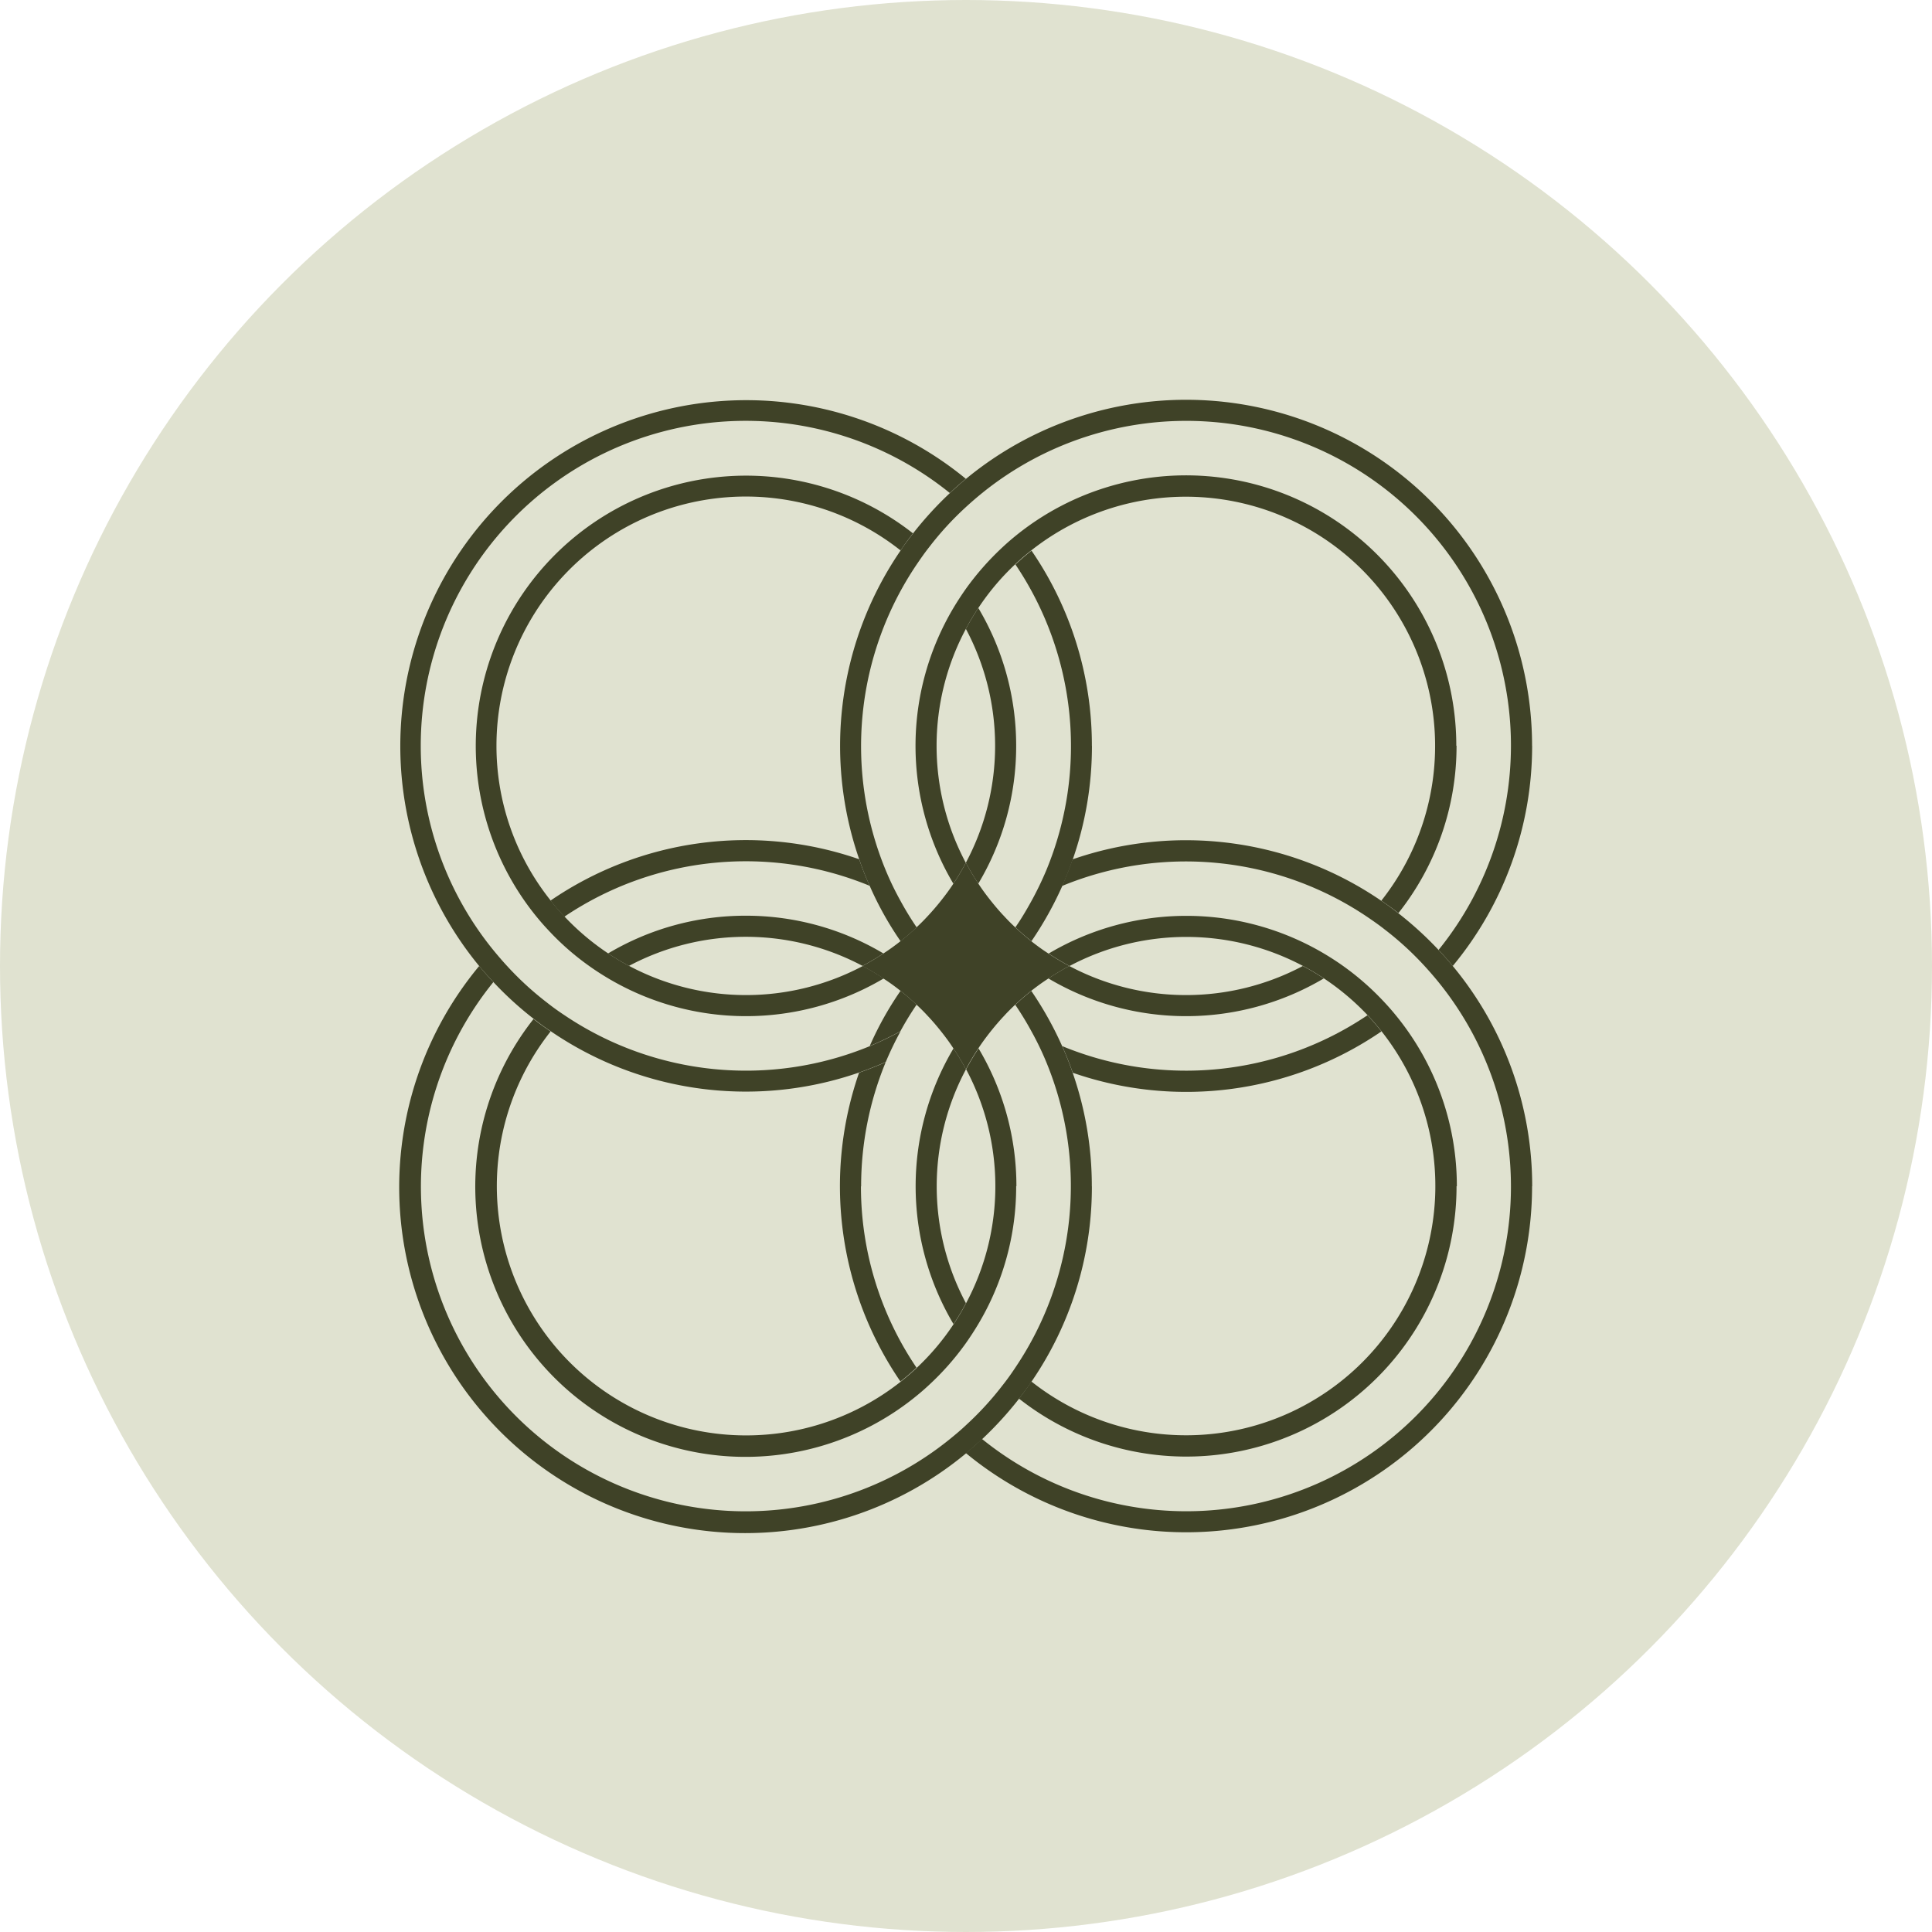 <?xml version="1.0" encoding="UTF-8"?>
<svg xmlns="http://www.w3.org/2000/svg" width="32" height="32" viewBox="0 0 32 32">
  <g id="Begone-Clinic-Collection-Logo-Img" transform="translate(-13 -275)">
    <circle id="Ellipse_89" data-name="Ellipse 89" cx="16" cy="16" r="16" transform="translate(13 275)" fill="#e0e2d0"></circle>
    <g id="Group_6538" data-name="Group 6538" transform="translate(19.62 281.619)">
      <path id="Path_14345" data-name="Path 14345" d="M43.389,13.562a5.7,5.7,0,0,1-.317,1.881c-.051.15-.111.3-.174.441a5.821,5.821,0,0,1-.511.915c-.092-.073-.182-.15-.266-.23.1-.143.186-.291.269-.441a5.451,5.451,0,0,0,.245-.508,5.378,5.378,0,0,0-.513-5.06c.085-.08.174-.157.266-.23a5.7,5.7,0,0,1,1,3.234Z" transform="translate(-31.923 -7.829)" fill="#3f4227"></path>
      <path id="Path_14346" data-name="Path 14346" d="M5.521,9.659a4.1,4.1,0,0,0,.9,2.566c.073.092.15.182.23.266a4.15,4.15,0,0,0,.724.61,3.832,3.832,0,0,0,.346.206,4.124,4.124,0,0,0,3.868,0c.119.063.235.133.346.206a4.475,4.475,0,0,1-4.561,0c-.109-.065-.215-.133-.317-.206a4.37,4.37,0,0,1-.692-.61c-.08-.085-.155-.174-.228-.266A4.477,4.477,0,0,1,12.42,6.141c-.073.092-.14.186-.206.283A4.129,4.129,0,0,0,5.521,9.659Z" transform="translate(-3.918 -3.926)" fill="#3f4227"></path>
      <path id="Path_14347" data-name="Path 14347" d="M39.573,16.533a4.443,4.443,0,0,1-.627,2.283,3.832,3.832,0,0,1-.206-.346,4.115,4.115,0,0,0,0-3.873c.063-.119.133-.235.206-.346A4.46,4.46,0,0,1,39.573,16.533Z" transform="translate(-29.362 -10.8)" fill="#3f4227"></path>
      <path id="Path_14348" data-name="Path 14348" d="M50.385,42.12a5.375,5.375,0,0,1-5.055.511c.063.143.123.291.174.441a5.721,5.721,0,0,0,5.113-.685c-.073-.092-.15-.182-.23-.266Z" transform="translate(-34.356 -31.923)" fill="#3f4227"></path>
      <path id="Path_14349" data-name="Path 14349" d="M41.593,5.733a5.707,5.707,0,0,1-1.315,3.648c-.075-.092-.153-.179-.235-.266a5.378,5.378,0,0,0-7.563-7.565c-.092.075-.179.15-.266.23a5.129,5.129,0,0,0-.61.666c-.073.092-.14.189-.206.286a5.378,5.378,0,0,0-.513,5.06,4.9,4.9,0,0,0,.245.508,5.093,5.093,0,0,0,.269.441c-.085.08-.174.157-.266.23a5.456,5.456,0,0,1-.511-.915,4.628,4.628,0,0,1-.174-.441A5.726,5.726,0,0,1,31.132,2.5c.065-.1.136-.191.206-.283a5.908,5.908,0,0,1,.61-.668c.087-.08.174-.16.266-.235a5.73,5.73,0,0,1,9.378,4.42Z" transform="translate(-22.836)" fill="#3f4227"></path>
      <path id="Path_14350" data-name="Path 14350" d="M48.595,38.75a4.124,4.124,0,0,1-3.868,0c-.119.063-.235.133-.346.206a4.475,4.475,0,0,0,4.561,0A3.832,3.832,0,0,0,48.595,38.75Z" transform="translate(-33.636 -29.369)" fill="#3f4227"></path>
      <path id="Path_14351" data-name="Path 14351" d="M44.259,9.651a4.457,4.457,0,0,1-.963,2.772c-.092-.073-.186-.14-.283-.206a4.129,4.129,0,0,0-5.8-5.8c-.092.073-.182.15-.266.23a4.063,4.063,0,0,0-.61.724,3.833,3.833,0,0,0-.206.346,4.115,4.115,0,0,0,0,3.873c-.063.119-.133.235-.206.346a4.469,4.469,0,0,1,0-4.566c.065-.109.133-.213.206-.317a4.61,4.61,0,0,1,.61-.692c.085-.08.174-.155.266-.228a4.477,4.477,0,0,1,7.248,3.517Z" transform="translate(-26.754 -3.918)" fill="#3f4227"></path>
      <path id="Path_14352" data-name="Path 14352" d="M15.433,30.457a5.721,5.721,0,0,0-5.113.685c.073.092.15.182.23.266a5.38,5.38,0,0,1,5.057-.511A4.629,4.629,0,0,1,15.433,30.457Z" transform="translate(-7.822 -22.844)" fill="#3f4227"></path>
      <path id="Path_14353" data-name="Path 14353" d="M11.473,42.4a5.7,5.7,0,0,1-1,3.234c-.065.1-.136.191-.206.283a5.908,5.908,0,0,1-.61.668c-.087.08-.174.16-.266.235A5.729,5.729,0,0,1,1.325,38.75c.075.092.153.179.235.266a5.379,5.379,0,0,0,7.563,7.568c.092-.075.182-.15.266-.23a5.13,5.13,0,0,0,.61-.666c.073-.092.14-.186.206-.286a5.378,5.378,0,0,0,.513-5.06,4.9,4.9,0,0,0-.245-.508,5.093,5.093,0,0,0-.269-.441c.085-.08.174-.157.266-.23a5.821,5.821,0,0,1,.511.915c.063.143.123.291.174.441a5.7,5.7,0,0,1,.317,1.881Z" transform="translate(-0.008 -29.369)" fill="#3f4227"></path>
      <path id="Path_14354" data-name="Path 14354" d="M16.54,35.31a4.449,4.449,0,0,0-2.28.625,3.833,3.833,0,0,0,.346.206,4.124,4.124,0,0,1,3.868,0c.119-.063.235-.133.346-.206A4.449,4.449,0,0,0,16.54,35.31Z" transform="translate(-10.808 -26.762)" fill="#3f4227"></path>
      <path id="Path_14355" data-name="Path 14355" d="M14.137,45.149a4.443,4.443,0,0,1-.627,2.283c-.065.109-.133.213-.206.317a4.479,4.479,0,0,1-.61.692c-.085.08-.174.155-.266.228A4.476,4.476,0,0,1,6.143,42.38c.092.073.186.14.283.206a4.129,4.129,0,0,0,5.8,5.8c.092-.073.182-.15.266-.23a4.062,4.062,0,0,0,.61-.724,3.833,3.833,0,0,0,.206-.346,4.115,4.115,0,0,0,0-3.873c.063-.119.133-.235.206-.346a4.46,4.46,0,0,1,.627,2.283Z" transform="translate(-3.926 -32.121)" fill="#3f4227"></path>
      <path id="Path_14356" data-name="Path 14356" d="M32.671,40.45a5.456,5.456,0,0,0-.511.915,5.452,5.452,0,0,0,.508-.245,5.093,5.093,0,0,1,.269-.441C32.852,40.6,32.763,40.523,32.671,40.45Z" transform="translate(-24.375 -30.658)" fill="#3f4227"></path>
      <path id="Path_14357" data-name="Path 14357" d="M30.471,47.385a5.384,5.384,0,0,1,.407-2.055c-.143.063-.291.121-.441.174a5.726,5.726,0,0,0,.685,5.115c.092-.073.182-.15.266-.23a5.346,5.346,0,0,1-.92-3Z" transform="translate(-22.828 -34.356)" fill="#3f4227"></path>
      <path id="Path_14358" data-name="Path 14358" d="M48.118,35.88A5.73,5.73,0,0,1,38.74,40.3c.092-.075.179-.153.266-.235A5.378,5.378,0,0,0,46.569,32.5c-.075-.092-.15-.179-.23-.266a5.13,5.13,0,0,0-.666-.61c-.092-.073-.189-.14-.286-.206a5.375,5.375,0,0,0-5.055-.511c.063-.143.123-.291.174-.441a5.721,5.721,0,0,1,5.113.685c.1.065.191.136.283.206a5.908,5.908,0,0,1,.668.61c.08.087.16.174.235.266a5.707,5.707,0,0,1,1.315,3.648Z" transform="translate(-29.362 -22.851)" fill="#3f4227"></path>
      <path id="Path_14359" data-name="Path 14359" d="M.349,5.733a5.361,5.361,0,0,0,1.2,3.382c.075.092.15.179.23.266a5.129,5.129,0,0,0,.666.61c.092.073.186.14.286.206a5.38,5.38,0,0,0,5.057.511,5.452,5.452,0,0,0,.508-.245,5.453,5.453,0,0,0-.245.508c-.143.063-.29.121-.441.174A5.721,5.721,0,0,1,2.5,10.46c-.1-.065-.191-.136-.283-.206a5.708,5.708,0,0,1-.668-.61c-.08-.087-.16-.174-.235-.266A5.73,5.73,0,0,1,9.378,1.312c-.092.075-.179.153-.266.235A5.381,5.381,0,0,0,.349,5.733Z" fill="#3f4227"></path>
      <path id="Path_14360" data-name="Path 14360" d="M36.133,44.736c-.063-.119-.133-.235-.206-.346a4.469,4.469,0,0,0,0,4.566,3.831,3.831,0,0,0,.206-.346,4.115,4.115,0,0,1,0-3.873Z" transform="translate(-26.754 -33.644)" fill="#3f4227"></path>
      <path id="Path_14361" data-name="Path 14361" d="M49.618,39.791a4.477,4.477,0,0,1-7.248,3.517c.073-.092.14-.186.206-.283a4.129,4.129,0,0,0,5.8-5.8c-.073-.092-.15-.182-.23-.266a4.15,4.15,0,0,0-.724-.61,3.832,3.832,0,0,0-.346-.206,4.124,4.124,0,0,0-3.868,0c-.119-.063-.235-.133-.346-.206a4.475,4.475,0,0,1,4.561,0c.109.065.215.133.317.206a4.479,4.479,0,0,1,.692.61c.08.085.155.174.228.266a4.457,4.457,0,0,1,.963,2.772Z" transform="translate(-32.113 -26.762)" fill="#3f4227"></path>
      <path id="Path_14362" data-name="Path 14362" d="M35.088,33.392c-.119.063-.235.133-.346.206s-.194.133-.286.206-.182.15-.266.23q-.091.084-.174.174c-.08.085-.157.174-.23.266s-.143.186-.206.283a3.832,3.832,0,0,0-.206.346c-.063-.119-.133-.235-.206-.346s-.133-.191-.206-.283-.15-.182-.23-.266q-.084-.091-.174-.174c-.085-.08-.174-.157-.266-.23a3.416,3.416,0,0,0-.286-.206,3.832,3.832,0,0,0-.346-.206c.119-.063.235-.133.346-.206s.194-.133.286-.206.182-.15.266-.23q.091-.084.174-.174c.08-.085.157-.174.23-.266s.143-.186.206-.283a3.833,3.833,0,0,0,.206-.346c.063.119.133.235.206.346s.133.191.206.283.15.182.23.266q.084.091.174.174c.085.08.174.157.266.23a3.416,3.416,0,0,0,.286.206A3.833,3.833,0,0,0,35.088,33.392Z" transform="translate(-23.996 -24.011)" fill="#3f4227"></path>
    </g>
  </g>
</svg>
